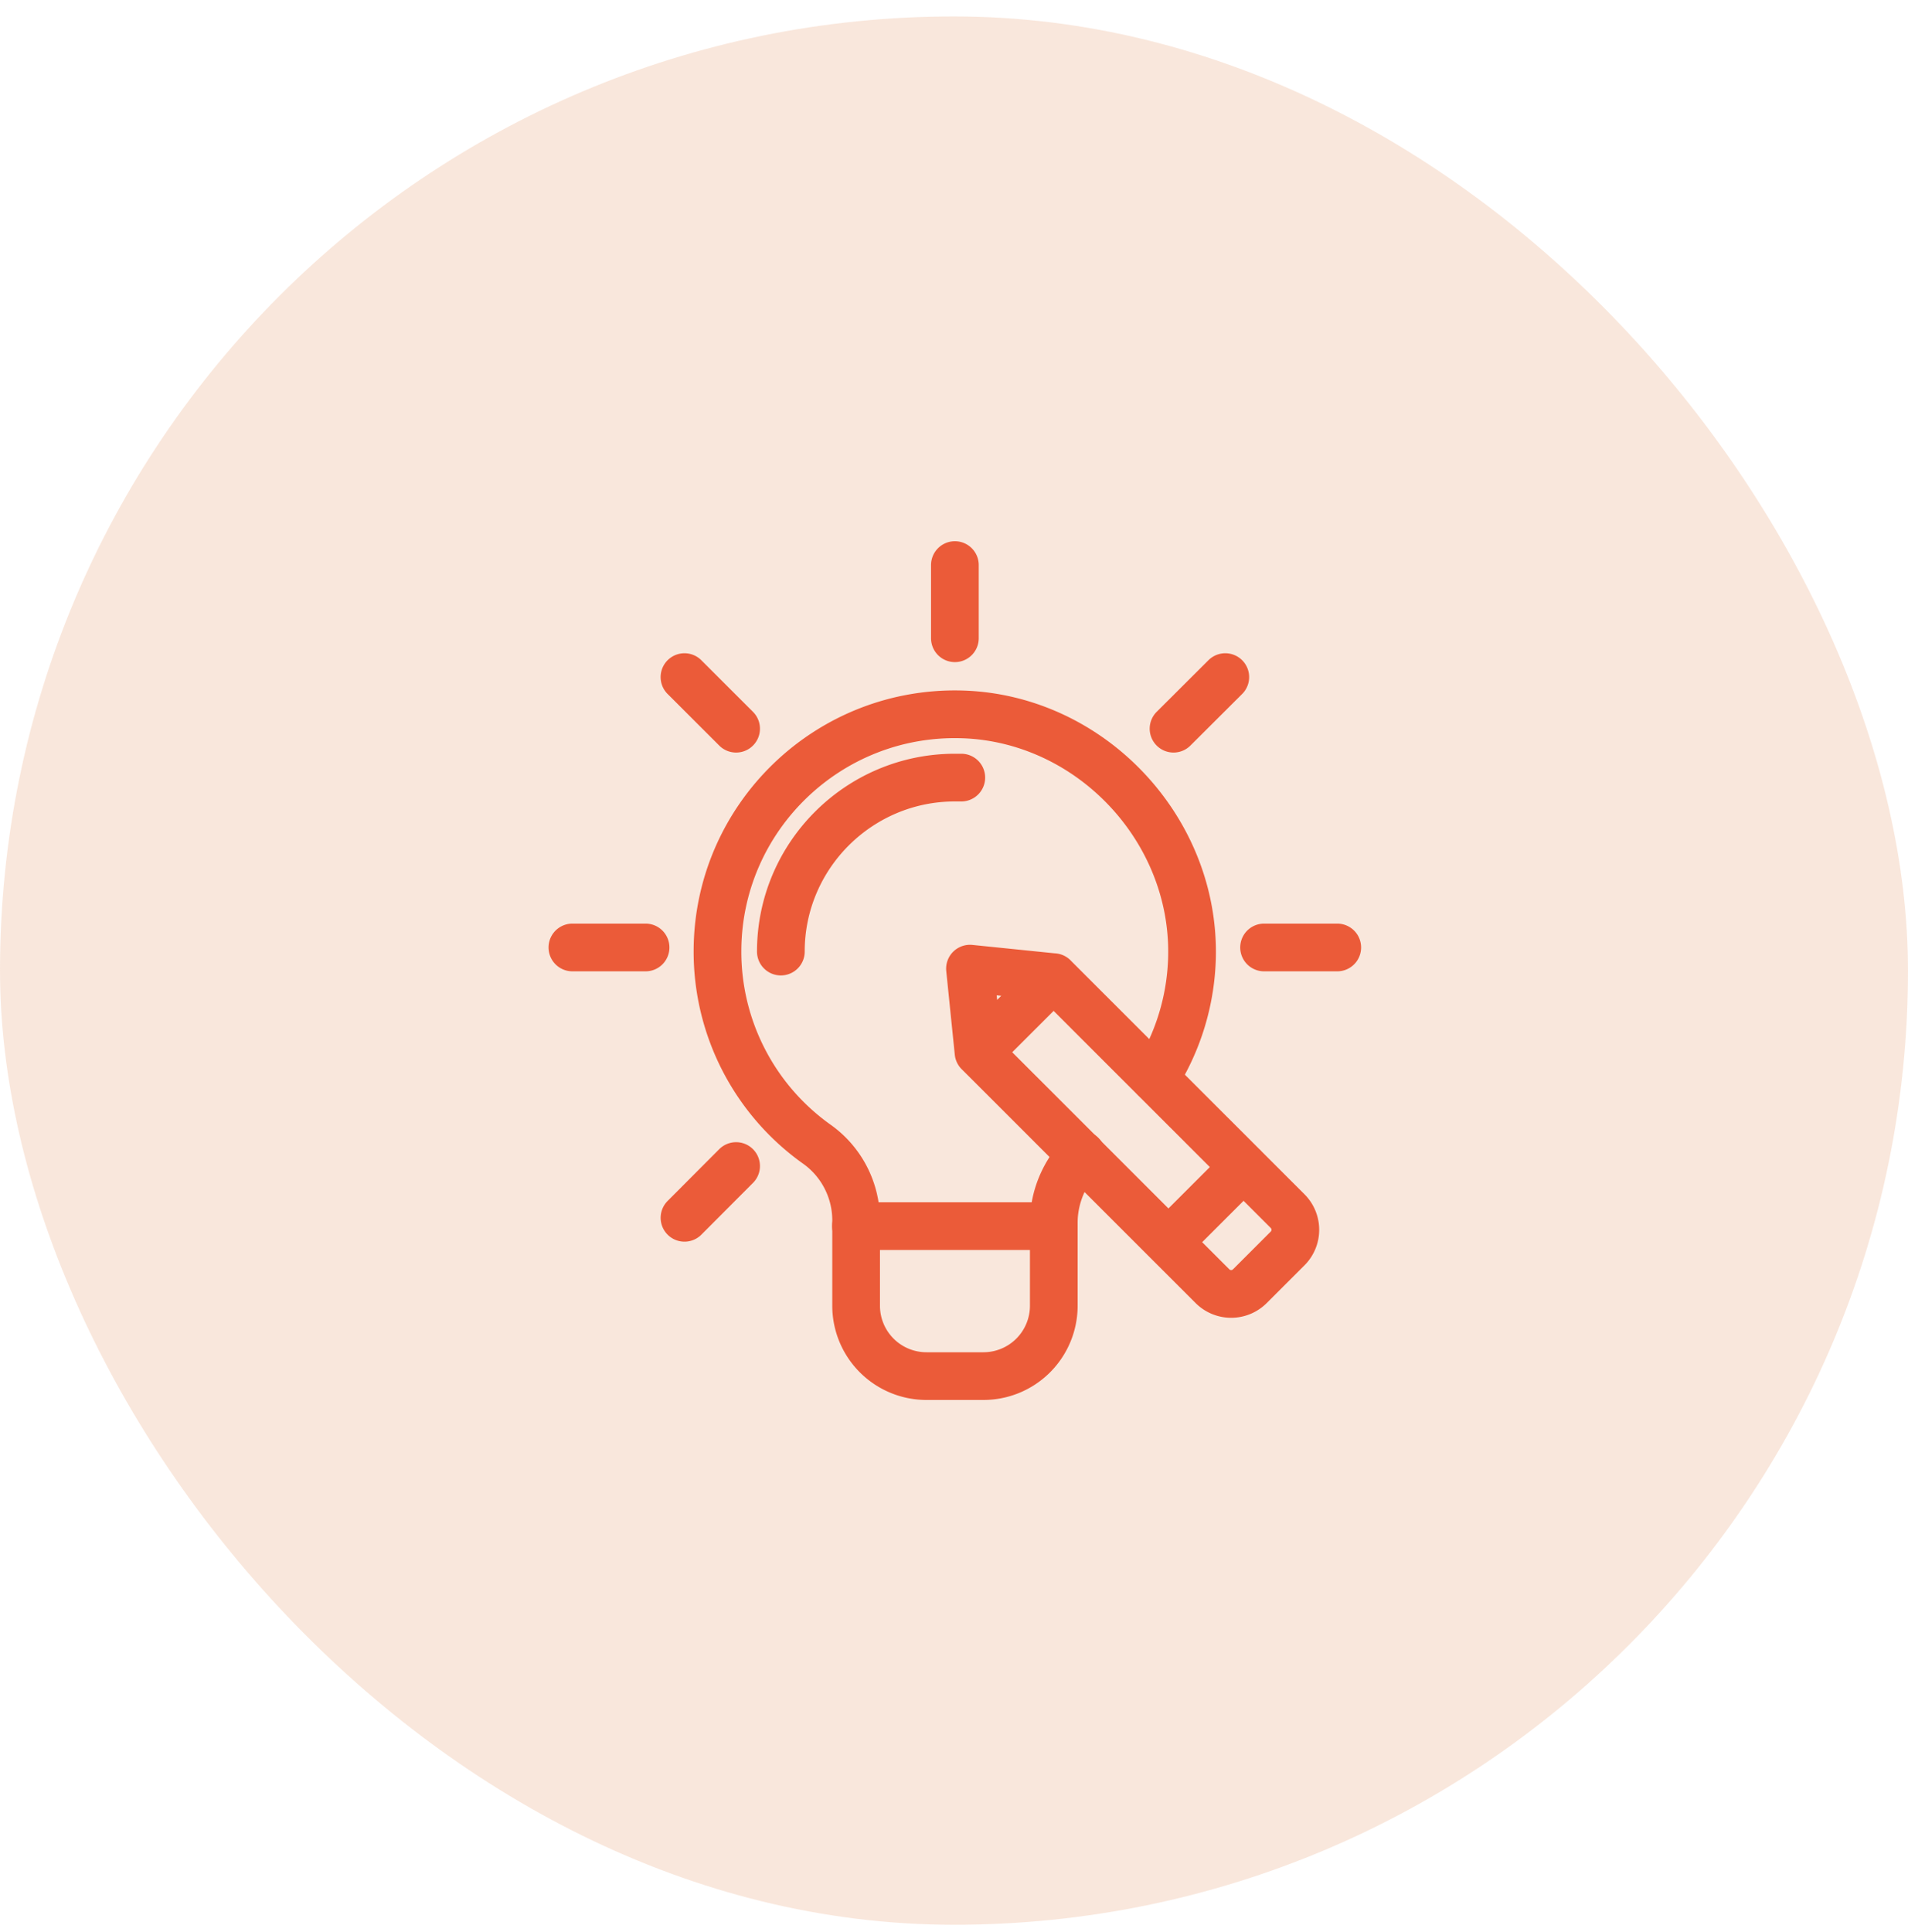 <svg width="80" height="81" viewBox="0 0 80 81" fill="none" xmlns="http://www.w3.org/2000/svg"><rect y=".689" width="80" height="80" rx="40" fill="#F5D0BA" fill-opacity=".5"/><g clip-path="url(#clip0_1240_13757)" stroke="#EB5B39" stroke-width="2" stroke-linecap="round" stroke-linejoin="round"><path d="M48.43 45.206a9.89 9.89 0 001.55-5.119c.105-5.341-4.241-9.95-9.585-10.137-5.649-.2-10.312 4.32-10.312 9.938a9.896 9.896 0 004.176 8.085 3.915 3.915 0 011.637 3.195v3.565a2.95 2.95 0 002.95 2.955h2.388a2.95 2.95 0 002.95-2.955v-3.477c0-1.067.434-2.075 1.162-2.85"/><path d="M32.74 39.891c0-4.022 3.272-7.293 7.296-7.293h.27M44.184 51.4H35.89m17.111-11.681h3.068m-32.069 0h3.068m22.137-9.171l2.17-2.163M28.7 51.052l2.164-2.17m0-18.334l-2.165-2.163m11.338-1.629v-3.067m.991 20.425l-.358-3.507 3.508.358 9.813 9.81a1.107 1.107 0 010 1.559l-1.59 1.589a1.109 1.109 0 01-1.56 0l-9.813-9.81zm0-.003l3.15-3.148m7.965 7.961l-3.15 3.148"/></g><defs><clipPath id="clip0_1240_13757"><path fill="#fff" transform="translate(22 22.69)" d="M0 0h36v36H0z"/></clipPath></defs></svg>